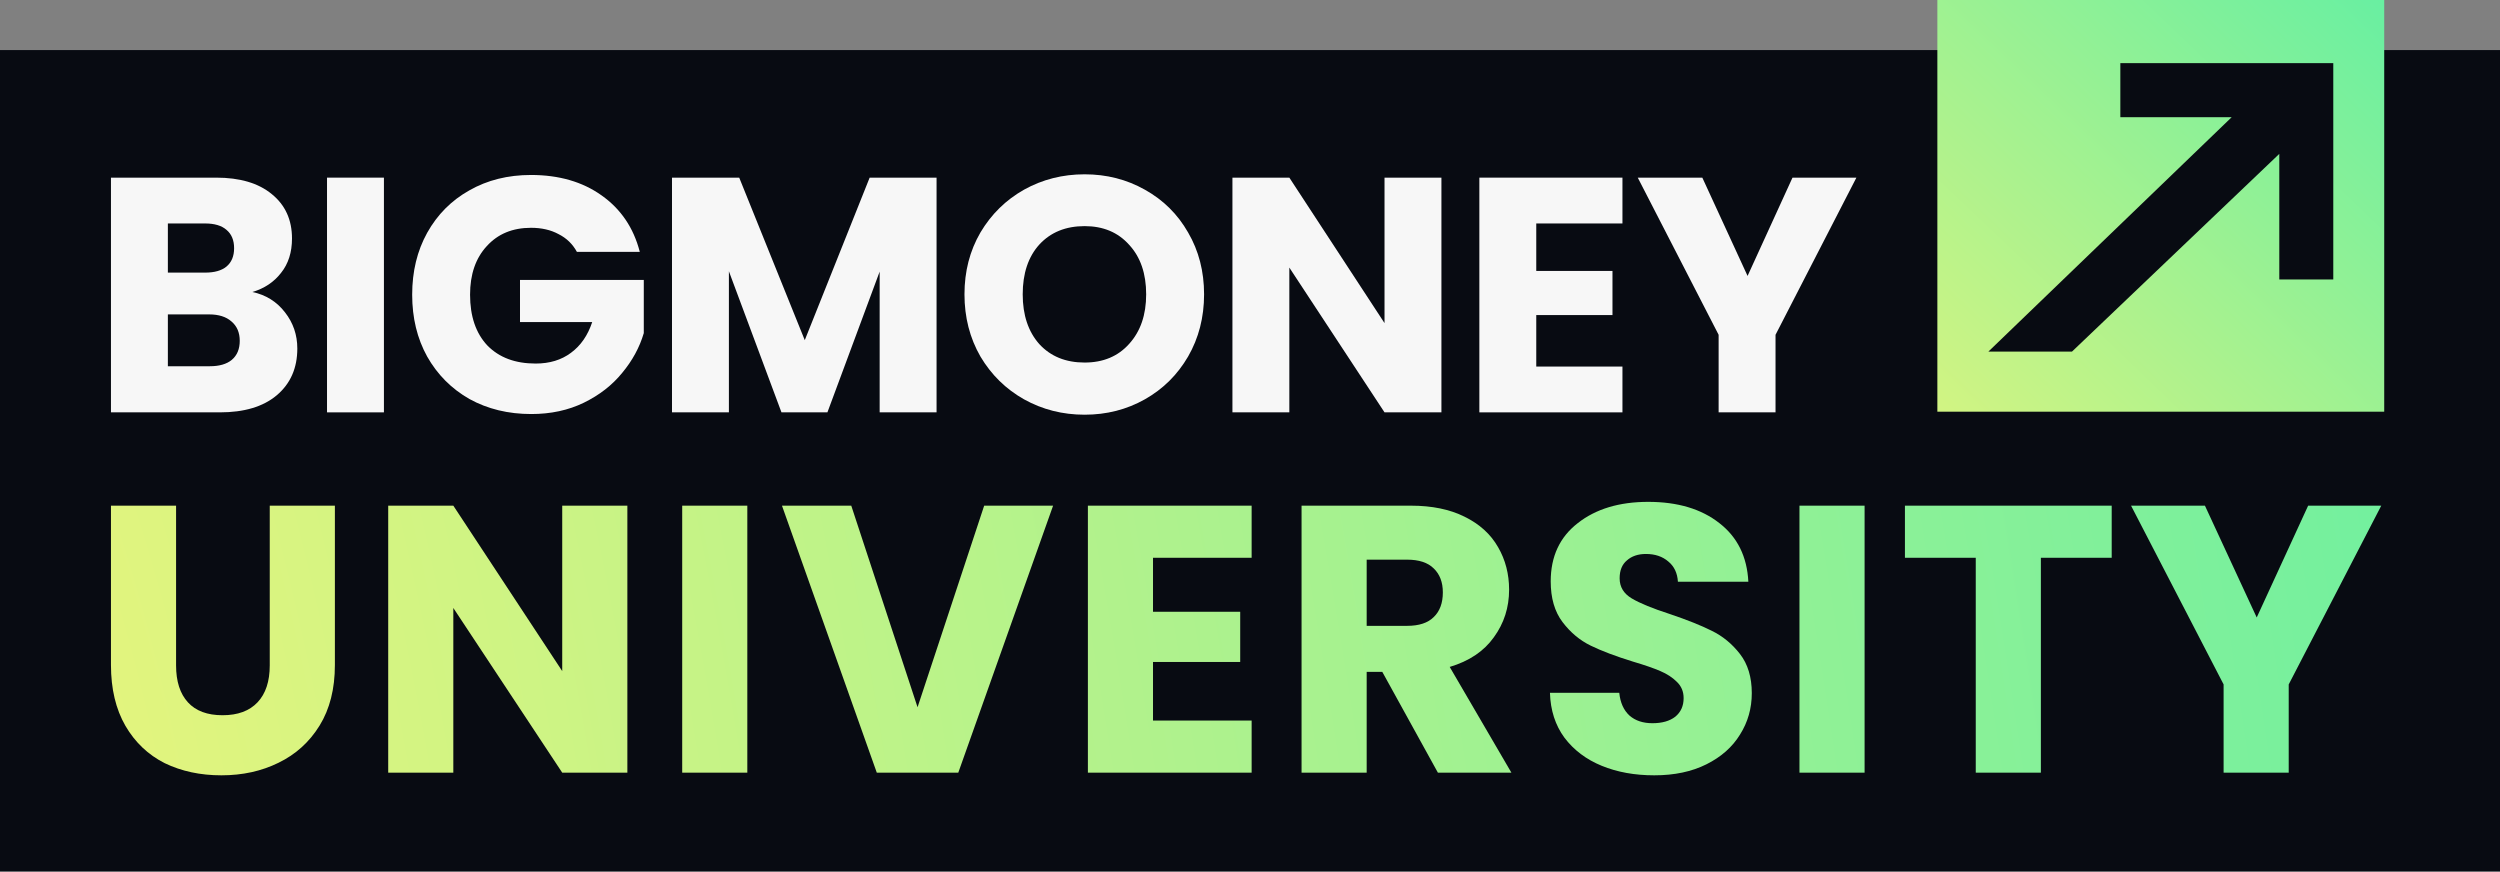 <?xml version="1.0" encoding="UTF-8"?> <svg xmlns="http://www.w3.org/2000/svg" width="109" height="38" viewBox="0 0 109 38" fill="none"><rect x="0" y="0" width="109" height="38" fill="#808080" stroke="none"/> <g clip-path="url(#clip0_1133_1028)"> <path fill-rule="evenodd" clip-rule="evenodd" d="M0 2.184H109.187V37.997H0V2.184Z" fill="#080B12"></path> <path d="M11.005 12.731C11.595 12.857 12.069 13.154 12.427 13.62C12.784 14.077 12.963 14.602 12.963 15.195C12.963 16.05 12.663 16.731 12.064 17.236C11.474 17.732 10.647 17.979 9.583 17.979H4.838V7.745H9.423C10.458 7.745 11.266 7.983 11.846 8.46C12.436 8.936 12.731 9.582 12.731 10.399C12.731 11.001 12.572 11.502 12.252 11.9C11.943 12.299 11.527 12.576 11.005 12.731ZM7.319 11.886H8.944C9.35 11.886 9.66 11.798 9.873 11.623C10.095 11.439 10.207 11.171 10.207 10.821C10.207 10.472 10.095 10.204 9.873 10.02C9.66 9.835 9.35 9.743 8.944 9.743H7.319V11.886ZM9.147 15.968C9.563 15.968 9.882 15.875 10.105 15.691C10.337 15.496 10.453 15.219 10.453 14.86C10.453 14.5 10.332 14.218 10.09 14.014C9.858 13.81 9.534 13.708 9.118 13.708H7.319V15.968H9.147Z" fill="#F7F7F7"></path> <path d="M16.739 7.745V17.979H14.258V7.745H16.739Z" fill="#F7F7F7"></path> <path d="M25.153 10.982C24.969 10.642 24.703 10.384 24.355 10.209C24.016 10.024 23.615 9.932 23.151 9.932C22.348 9.932 21.704 10.199 21.221 10.734C20.737 11.259 20.495 11.963 20.495 12.848C20.495 13.79 20.747 14.529 21.25 15.064C21.763 15.589 22.464 15.851 23.354 15.851C23.963 15.851 24.476 15.695 24.892 15.384C25.317 15.073 25.627 14.626 25.82 14.043H22.672V12.206H28.069V14.524C27.886 15.146 27.571 15.725 27.126 16.259C26.691 16.794 26.135 17.226 25.458 17.557C24.781 17.887 24.016 18.052 23.165 18.052C22.159 18.052 21.26 17.834 20.466 17.396C19.683 16.949 19.069 16.332 18.624 15.545C18.188 14.758 17.971 13.859 17.971 12.848C17.971 11.837 18.188 10.938 18.624 10.151C19.069 9.354 19.683 8.737 20.466 8.299C21.25 7.852 22.145 7.629 23.151 7.629C24.369 7.629 25.395 7.925 26.227 8.518C27.068 9.111 27.625 9.932 27.895 10.982H25.153Z" fill="#F7F7F7"></path> <path d="M40.834 7.745V17.979H38.353V11.842L36.075 17.979H34.072L31.78 11.827V17.979H29.299V7.745H32.23L35.088 14.831L37.917 7.745H40.834Z" fill="#F7F7F7"></path> <path d="M47.289 18.081C46.331 18.081 45.451 17.858 44.648 17.411C43.855 16.964 43.221 16.342 42.747 15.545C42.283 14.738 42.051 13.834 42.051 12.833C42.051 11.832 42.283 10.933 42.747 10.136C43.221 9.339 43.855 8.717 44.648 8.27C45.451 7.823 46.331 7.6 47.289 7.6C48.246 7.6 49.122 7.823 49.915 8.27C50.718 8.717 51.347 9.339 51.801 10.136C52.266 10.933 52.498 11.832 52.498 12.833C52.498 13.834 52.266 14.738 51.801 15.545C51.337 16.342 50.708 16.964 49.915 17.411C49.122 17.858 48.246 18.081 47.289 18.081ZM47.289 15.807C48.101 15.807 48.749 15.535 49.233 14.991C49.726 14.447 49.973 13.727 49.973 12.833C49.973 11.929 49.726 11.21 49.233 10.676C48.749 10.131 48.101 9.859 47.289 9.859C46.466 9.859 45.809 10.127 45.316 10.661C44.832 11.195 44.59 11.92 44.59 12.833C44.59 13.737 44.832 14.461 45.316 15.005C45.809 15.54 46.466 15.807 47.289 15.807Z" fill="#F7F7F7"></path> <path d="M62.846 17.979H60.365L56.215 11.667V17.979H53.734V7.745H56.215L60.365 14.087V7.745H62.846V17.979Z" fill="#F7F7F7"></path> <path d="M66.981 9.743V11.813H70.304V13.737H66.981V15.982H70.739V17.979H64.5V7.745H70.739V9.743H66.981Z" fill="#F7F7F7"></path> <path d="M80.939 7.745L77.413 14.597V17.979H74.932V14.597L71.406 7.745H74.221L76.194 12.031L78.153 7.745H80.939Z" fill="#F7F7F7"></path> <path d="M7.677 22.047V29.012C7.677 29.708 7.849 30.244 8.192 30.62C8.535 30.996 9.039 31.184 9.703 31.184C10.367 31.184 10.876 30.996 11.23 30.62C11.584 30.244 11.761 29.708 11.761 29.012V22.047H14.601V28.995C14.601 30.034 14.379 30.913 13.936 31.632C13.494 32.35 12.896 32.892 12.143 33.257C11.402 33.622 10.572 33.804 9.653 33.804C8.734 33.804 7.909 33.627 7.179 33.273C6.459 32.909 5.889 32.367 5.469 31.648C5.048 30.919 4.838 30.034 4.838 28.995V22.047H7.677Z" fill="url(#paint0_radial_1133_1028)"></path> <path d="M27.353 33.688H24.513L19.765 26.508V33.688H16.926V22.047H19.765L24.513 29.26V22.047H27.353V33.688Z" fill="url(#paint1_radial_1133_1028)"></path> <path d="M32.583 22.047V33.688H29.744V22.047H32.583Z" fill="url(#paint2_radial_1133_1028)"></path> <path d="M45.915 22.047L41.781 33.688H38.228L34.094 22.047H37.115L40.005 30.836L42.91 22.047H45.915Z" fill="url(#paint3_radial_1133_1028)"></path> <path d="M50.271 24.319V26.673H54.073V28.862H50.271V31.416H54.571V33.688H47.432V22.047H54.571V24.319H50.271Z" fill="url(#paint4_radial_1133_1028)"></path> <path d="M62.692 33.688L60.268 29.294H59.587V33.688H56.748V22.047H61.513C62.432 22.047 63.212 22.207 63.854 22.528C64.507 22.848 64.994 23.29 65.315 23.854C65.636 24.407 65.797 25.026 65.797 25.712C65.797 26.485 65.576 27.176 65.133 27.784C64.701 28.392 64.059 28.824 63.207 29.078L65.897 33.688H62.692ZM59.587 27.287H61.347C61.868 27.287 62.255 27.16 62.51 26.905C62.775 26.651 62.908 26.292 62.908 25.828C62.908 25.385 62.775 25.037 62.51 24.783C62.255 24.529 61.868 24.401 61.347 24.401H59.587V27.287Z" fill="url(#paint5_radial_1133_1028)"></path> <path d="M72.127 33.804C71.275 33.804 70.511 33.666 69.836 33.389C69.161 33.113 68.618 32.704 68.209 32.162C67.811 31.621 67.6 30.968 67.578 30.206H70.6C70.644 30.637 70.793 30.968 71.048 31.201C71.303 31.422 71.635 31.532 72.044 31.532C72.465 31.532 72.797 31.438 73.04 31.25C73.284 31.051 73.406 30.78 73.406 30.438C73.406 30.15 73.306 29.913 73.107 29.725C72.919 29.537 72.681 29.382 72.393 29.26C72.116 29.139 71.718 29 71.197 28.846C70.445 28.614 69.83 28.381 69.354 28.149C68.878 27.917 68.469 27.574 68.126 27.121C67.782 26.668 67.611 26.076 67.611 25.347C67.611 24.263 68.004 23.418 68.79 22.809C69.576 22.19 70.6 21.881 71.862 21.881C73.145 21.881 74.18 22.19 74.966 22.809C75.752 23.418 76.173 24.269 76.228 25.363H73.157C73.134 24.987 72.996 24.694 72.741 24.484C72.487 24.263 72.16 24.153 71.762 24.153C71.419 24.153 71.142 24.247 70.932 24.435C70.721 24.611 70.616 24.871 70.616 25.214C70.616 25.59 70.793 25.883 71.148 26.093C71.502 26.303 72.055 26.53 72.808 26.773C73.561 27.027 74.169 27.27 74.634 27.503C75.11 27.735 75.52 28.072 75.863 28.514C76.206 28.956 76.378 29.526 76.378 30.222C76.378 30.885 76.206 31.488 75.863 32.03C75.531 32.571 75.044 33.002 74.402 33.323C73.76 33.644 73.002 33.804 72.127 33.804Z" fill="url(#paint6_radial_1133_1028)"></path> <path d="M81.296 22.047V33.688H78.457V22.047H81.296Z" fill="url(#paint7_radial_1133_1028)"></path> <path d="M92.07 22.047V24.319H88.982V33.688H86.143V24.319H83.055V22.047H92.07Z" fill="url(#paint8_radial_1133_1028)"></path> <path d="M103.823 22.047L99.788 29.841V33.688H96.949V29.841L92.914 22.047H96.135L98.393 26.922L100.635 22.047H103.823Z" fill="url(#paint9_radial_1133_1028)"></path> <path d="M103.952 0H84.469V17.95H103.952V0Z" fill="url(#paint10_radial_1133_1028)"></path> <path fill-rule="evenodd" clip-rule="evenodd" d="M101.088 2.752H99.749H99.377H92.447V5.11H97.301L86.693 15.33H88.001H89.025H90.338L99.377 6.709V12.186H101.731V5.11V4.464V3.165V2.752H101.088Z" fill="#080B12"></path> </g> <defs> <radialGradient id="paint0_radial_1133_1028" cx="0" cy="0" r="1" gradientUnits="userSpaceOnUse" gradientTransform="translate(-5.293 39.255) rotate(-7.702) scale(146.472 383.93)"> <stop stop-color="#EFF57A"></stop> <stop offset="1" stop-color="#4BEEAA"></stop> </radialGradient> <radialGradient id="paint1_radial_1133_1028" cx="0" cy="0" r="1" gradientUnits="userSpaceOnUse" gradientTransform="translate(-5.293 39.255) rotate(-7.702) scale(146.472 383.93)"> <stop stop-color="#EFF57A"></stop> <stop offset="1" stop-color="#4BEEAA"></stop> </radialGradient> <radialGradient id="paint2_radial_1133_1028" cx="0" cy="0" r="1" gradientUnits="userSpaceOnUse" gradientTransform="translate(-5.292 39.255) rotate(-7.702) scale(146.472 383.93)"> <stop stop-color="#EFF57A"></stop> <stop offset="1" stop-color="#4BEEAA"></stop> </radialGradient> <radialGradient id="paint3_radial_1133_1028" cx="0" cy="0" r="1" gradientUnits="userSpaceOnUse" gradientTransform="translate(-5.291 39.255) rotate(-7.702) scale(146.472 383.93)"> <stop stop-color="#EFF57A"></stop> <stop offset="1" stop-color="#4BEEAA"></stop> </radialGradient> <radialGradient id="paint4_radial_1133_1028" cx="0" cy="0" r="1" gradientUnits="userSpaceOnUse" gradientTransform="translate(-5.293 39.255) rotate(-7.702) scale(146.472 383.93)"> <stop stop-color="#EFF57A"></stop> <stop offset="1" stop-color="#4BEEAA"></stop> </radialGradient> <radialGradient id="paint5_radial_1133_1028" cx="0" cy="0" r="1" gradientUnits="userSpaceOnUse" gradientTransform="translate(-5.291 39.255) rotate(-7.702) scale(146.472 383.93)"> <stop stop-color="#EFF57A"></stop> <stop offset="1" stop-color="#4BEEAA"></stop> </radialGradient> <radialGradient id="paint6_radial_1133_1028" cx="0" cy="0" r="1" gradientUnits="userSpaceOnUse" gradientTransform="translate(-5.292 39.255) rotate(-7.702) scale(146.472 383.93)"> <stop stop-color="#EFF57A"></stop> <stop offset="1" stop-color="#4BEEAA"></stop> </radialGradient> <radialGradient id="paint7_radial_1133_1028" cx="0" cy="0" r="1" gradientUnits="userSpaceOnUse" gradientTransform="translate(-5.292 39.255) rotate(-7.702) scale(146.472 383.93)"> <stop stop-color="#EFF57A"></stop> <stop offset="1" stop-color="#4BEEAA"></stop> </radialGradient> <radialGradient id="paint8_radial_1133_1028" cx="0" cy="0" r="1" gradientUnits="userSpaceOnUse" gradientTransform="translate(-5.292 39.255) rotate(-7.702) scale(146.472 383.93)"> <stop stop-color="#EFF57A"></stop> <stop offset="1" stop-color="#4BEEAA"></stop> </radialGradient> <radialGradient id="paint9_radial_1133_1028" cx="0" cy="0" r="1" gradientUnits="userSpaceOnUse" gradientTransform="translate(-5.292 39.255) rotate(-7.702) scale(146.472 383.93)"> <stop stop-color="#EFF57A"></stop> <stop offset="1" stop-color="#4BEEAA"></stop> </radialGradient> <radialGradient id="paint10_radial_1133_1028" cx="0" cy="0" r="1" gradientUnits="userSpaceOnUse" gradientTransform="translate(82.475 26.156) rotate(-45.97) scale(41.106 405.392)"> <stop stop-color="#EFF57A"></stop> <stop offset="1" stop-color="#4BEEAA"></stop> </radialGradient> <clipPath id="clip0_1133_1028"> <rect width="109" height="38" fill="white"></rect> </clipPath> </defs> </svg> 